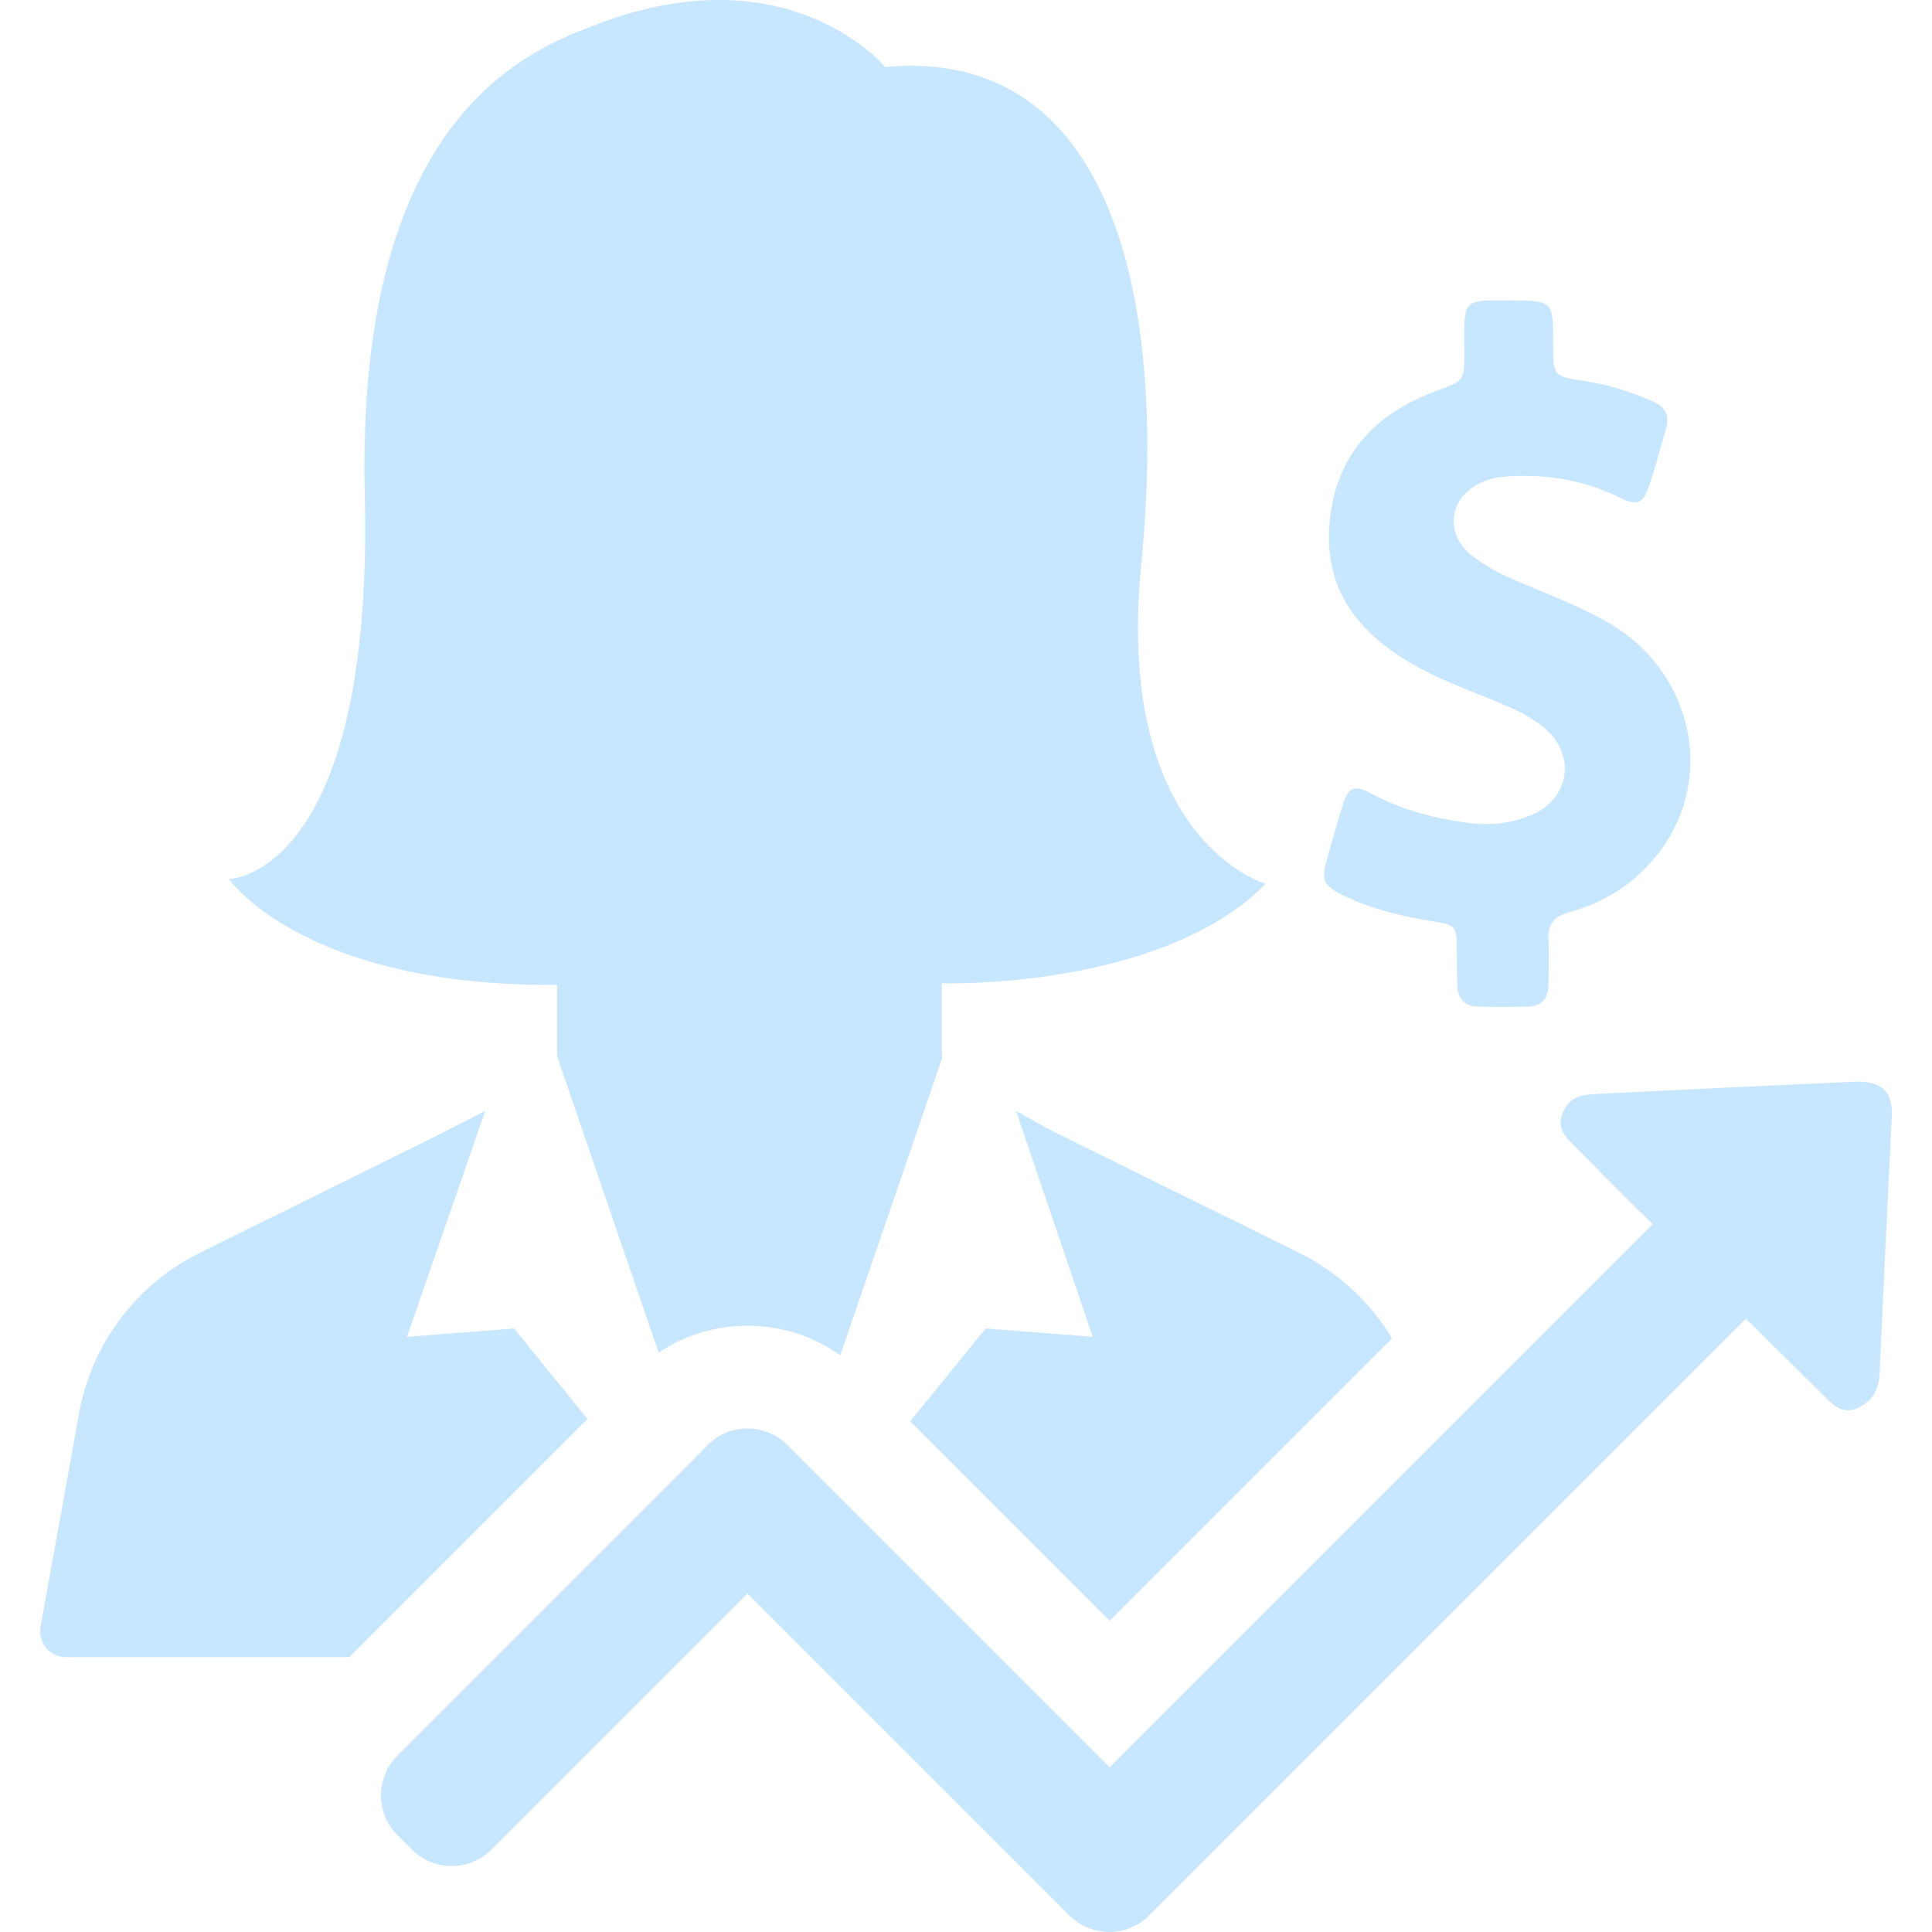 <?xml version="1.0" encoding="iso-8859-1"?>
<!-- Generator: Adobe Illustrator 19.1.0, SVG Export Plug-In . SVG Version: 6.00 Build 0)  -->
<svg xmlns="http://www.w3.org/2000/svg" xmlns:xlink="http://www.w3.org/1999/xlink" version="1.1" id="Capa_1" x="0px" y="0px" viewBox="0 0 489.17 489.17" style="enable-background:new 0 0 489.17 489.17;" xml:space="preserve" width="512px" height="512px">
<g>
	<g>
		<path d="M257.257,281.27l19.4,57.2l-27.1-2.1l-19.1,23.5l4.2,4.2l46.3,46.3l33.1-33.1l13.1-13.1l5.3-5.3l20-20    c-5.5-9.2-13.6-16.7-23.4-21.6l-61.4-30.3C264.157,285.17,260.757,283.27,257.257,281.27z" fill="#c7e6ff"/>
		<path d="M130.157,336.37l-27.1,2.1l19.8-57.2l-12.3,6.3l-59.9,29.6c-16,7.9-27.4,22.9-30.6,40.5l-9.8,54.2c-0.7,4,2.3,7.7,6.4,7.7    h71.8l60.3-60.3L130.157,336.37z" fill="#c7e6ff"/>
		<path d="M340.457,226.87c7,3.4,14.5,5.1,22.2,6.4c6,0.9,6.2,1.2,6.2,7.4c0,2.8,0,5.6,0.1,8.5c0,3.6,1.8,5.6,5.4,5.7    c4.1,0.1,8.3,0.1,12.5,0c3.4-0.1,5.1-1.9,5.2-5.4c0-3.9,0.2-7.7,0-11.6c-0.2-3.9,1.5-5.9,5.3-6.9c8.7-2.4,16.1-7,21.8-14    c15.8-19.2,9.7-47.3-12.6-59.7c-7-3.9-14.5-6.8-21.9-9.9c-4.3-1.8-8.4-3.9-12-6.7c-7.1-5.7-5.8-14.9,2.6-18.6    c2.3-1,4.8-1.4,7.4-1.5c9.7-0.5,18.9,1.2,27.6,5.5c4.4,2.1,5.8,1.4,7.3-3.1c1.6-4.8,2.9-9.7,4.3-14.5c0.9-3.3-0.2-5.4-3.3-6.8    c-5.6-2.5-11.4-4.3-17.4-5.2c-7.9-1.2-7.9-1.3-7.9-9.2c0-11.2,0-11.2-11.3-11.2c-1.6,0-3.3,0-4.9,0c-5.2,0.2-6.1,1.1-6.3,6.3    c-0.1,2.4,0,4.7,0,7.1c0,7-0.1,6.9-6.8,9.4c-16.3,5.9-26.3,17-27.4,34.7c-1,15.7,7.2,26.3,20.1,34c7.9,4.8,16.7,7.6,25.1,11.3    c3.3,1.4,6.4,3.1,9.2,5.4c8.1,6.7,6.6,17.8-3,22c-5.1,2.2-10.6,2.8-16.1,2.1c-8.6-1.1-16.8-3.3-24.6-7.4c-4.5-2.4-5.9-1.7-7.4,3.2    c-1.3,4.2-2.5,8.5-3.7,12.8C334.357,222.87,334.957,224.27,340.457,226.87z" fill="#c7e6ff"/>
		<path d="M141.057,249.37v18.1l25.7,75c6.6-4.4,14.4-6.8,22.5-6.8c8.5,0,16.7,2.6,23.5,7.5l25.8-75.3l-0.1-1.3l0,0v-17.6    c0,0,55.6,1.7,82-25.2c0,0-38.4-10.9-31.5-80.8s-8.6-131.2-64.8-126c0,0-24.3-29.3-72.8-10.9c-16.6,6.3-61.3,22.3-59,119.1    s-34.4,97.4-34.4,97.4S76.857,249.87,141.057,249.37z" fill="#c7e6ff"/>
		<path d="M470.557,273.87c-0.3,0-0.7,0-1,0c-21.7,1-43.4,2-65.1,3.1c-3.4,0.2-6.7,0.3-8.6,4.4c-1.9,4,0.3,6.3,2.6,8.6    c6.7,6.7,13.2,13.4,20,20l-7.4,7.4l-60,60l-5.3,5.3l-13.1,13.1l-51.7,51.7l-3-3l-61.8-61.8l-13.2-13.2l-3.6-3.6    c-2.8-2.8-6.5-4.2-10.1-4.2c-3.7,0-7.3,1.4-10.1,4.2l-3.5,3.6l-75,75c-5.6,5.6-5.6,14.7,0,20.2l3.6,3.6c2.8,2.8,6.5,4.2,10.1,4.2    c3.7,0,7.3-1.4,10.1-4.2l64.8-64.8l3,3l61.8,61.8l13.1,13.1l3.6,3.6c2.8,2.8,6.5,4.2,10.1,4.2c3.7,0,7.3-1.4,10.1-4.2l3.6-3.6    l61.8-61.8l13.1-13.1l5.3-5.3l60-60l7.3-7.3l19.6,19.4c1.8,1.8,3.6,3.8,6.2,3.8c1,0,2-0.3,3.2-0.9c3.9-2.1,4.8-5.5,4.9-9.4    c0.9-21.2,2-42.3,3-63.5C479.457,276.77,476.757,273.87,470.557,273.87z" fill="#c7e6ff"/>
	</g>
</g>
<g>
</g>
<g>
</g>
<g>
</g>
<g>
</g>
<g>
</g>
<g>
</g>
<g>
</g>
<g>
</g>
<g>
</g>
<g>
</g>
<g>
</g>
<g>
</g>
<g>
</g>
<g>
</g>
<g>
</g>
</svg>
